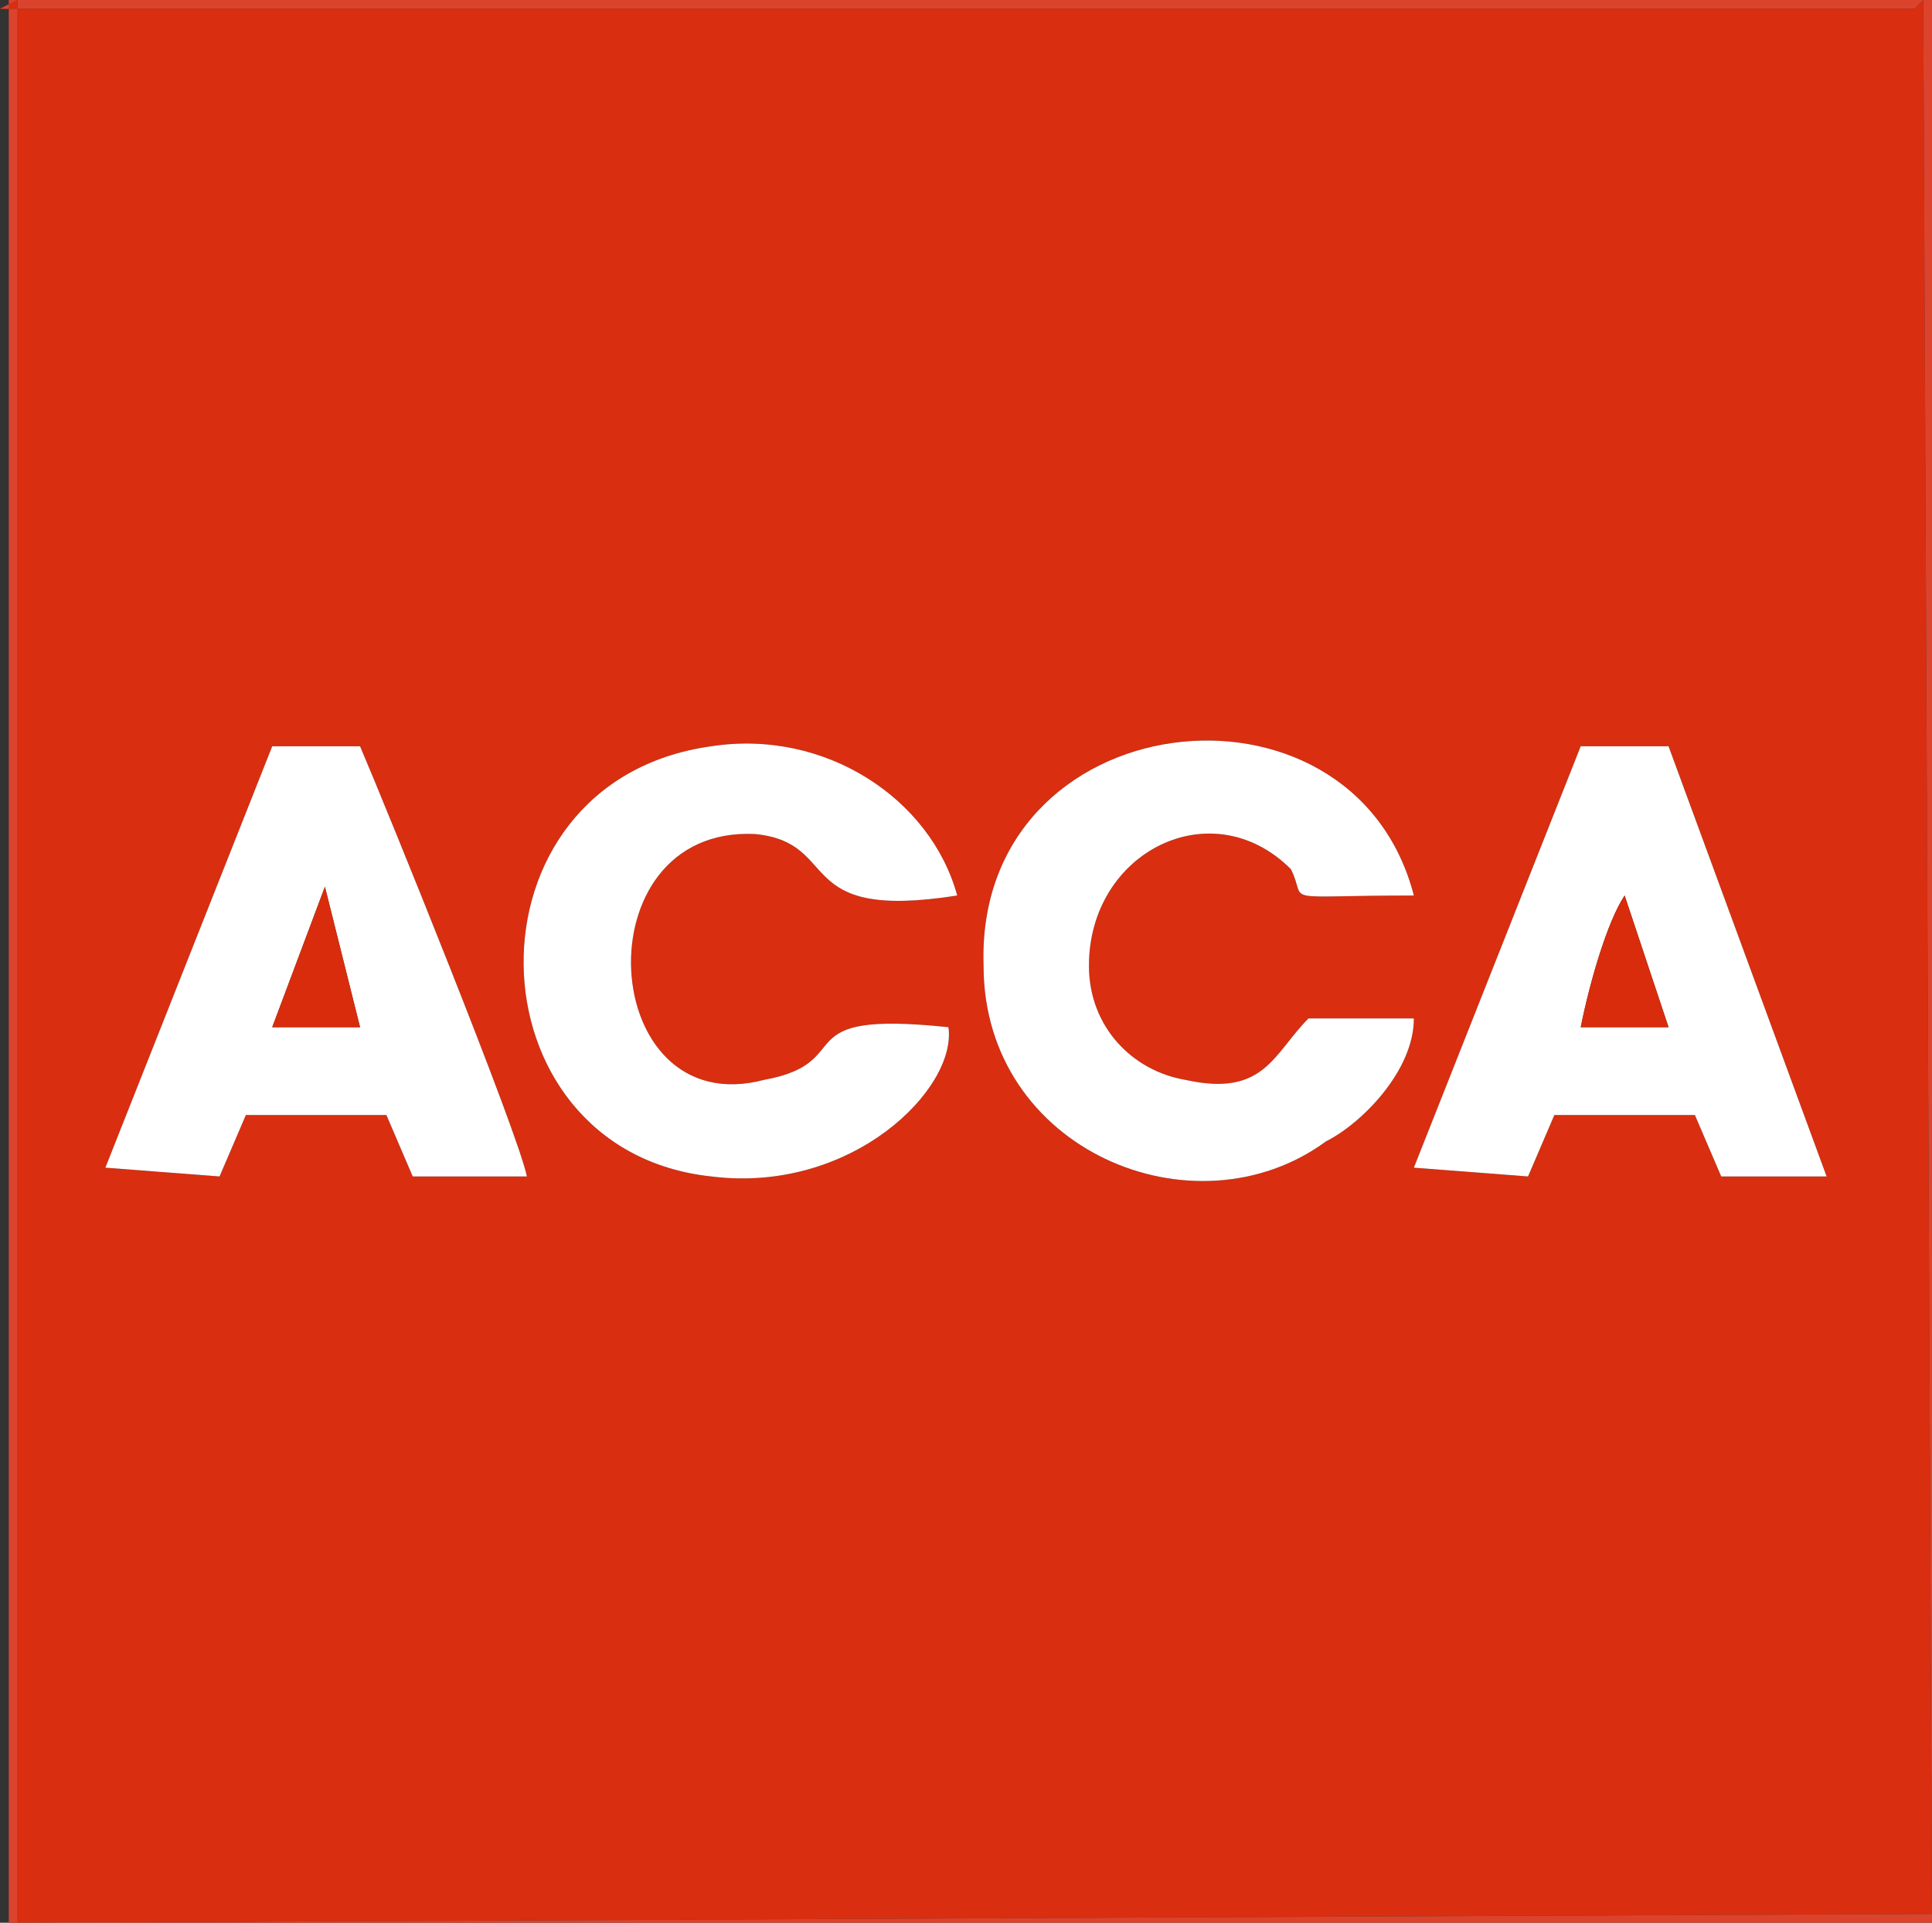 <?xml version="1.0" encoding="UTF-8"?>
<!DOCTYPE svg PUBLIC "-//W3C//DTD SVG 1.1//EN" "http://www.w3.org/Graphics/SVG/1.1/DTD/svg11.dtd">
<!-- Creator: CorelDRAW 2019 (64-Bit) -->
<svg xmlns="http://www.w3.org/2000/svg" xml:space="preserve" width="163.042mm" height="162.301mm" version="1.1" style="shape-rendering:geometricPrecision; text-rendering:geometricPrecision; image-rendering:optimizeQuality; fill-rule:evenodd; clip-rule:evenodd"
viewBox="0 0 13492.36 13431.03"
 xmlns:xlink="http://www.w3.org/1999/xlink">
 <rect x="0" y="0" width="13492.36" height="13431.03" fill="#333333" stroke="none"/>
 <defs>
  <style type="text/css">
   <![CDATA[
    .fil3 {fill:#D92C0C}
    .fil0 {fill:#D92E10}
    .fil2 {fill:#DC432D}
    .fil1 {fill:white}
   ]]>
  </style>
 </defs>
 <g id="Layer_x0020_1">
  <g id="_2380588844192">
   <path class="fil0" d="M11039.2 5212.96l613.29 0 1103.92 3005.11 -735.95 0 -183.99 -429.3 -981.26 0 -183.99 429.3 -797.27 -61.33 1165.25 -2943.79zm-9138 0l613.29 0c183.99,429.3 1103.92,2698.47 1165.25,3005.11l-797.27 0 -183.99 -429.3 -981.26 0 -183.99 429.3 -797.28 -61.33 1165.25 -2943.79zm7972.76 1901.2c0,367.97 -367.98,735.94 -613.3,858.6 -919.93,674.62 -2391.82,61.33 -2391.82,-1226.57 -61.34,-1839.87 2575.81,-2146.51 3005.11,-490.64 -981.27,0 -735.95,61.33 -858.61,-183.99 -551.96,-551.96 -1410.56,-122.66 -1410.56,674.62 0,429.3 306.64,735.94 674.62,797.27 551.96,122.66 613.29,-183.99 858.6,-429.3l735.95 0zm-3250.44 61.33c61.33,429.3 -674.62,1165.25 -1655.88,1042.59 -1717.21,-183.99 -1778.54,-2759.8 0,-3005.11 797.27,-122.66 1533.22,367.97 1717.2,1042.59 -1165.25,183.99 -797.27,-367.97 -1410.56,-429.3 -1226.58,-61.33 -1103.92,2023.86 61.33,1717.21 674.62,-122.66 122.66,-490.63 1287.9,-367.97zm-6500.86 6255.54l13369.7 -61.33 -61.33 -13369.7 -61.33 61.33 -13369.7 0 122.66 -61.33 0 13431.03z"/>
   <path class="fil1" d="M9873.95 7114.15l-735.95 0c-245.31,245.31 -306.64,551.96 -858.6,429.3 -367.97,-61.33 -674.62,-367.97 -674.62,-797.27 0,-797.28 858.6,-1226.58 1410.56,-674.62 122.66,245.31 -122.66,183.99 858.61,183.99 -429.31,-1655.88 -3066.45,-1349.23 -3005.11,490.64 0,1287.9 1471.89,1901.19 2391.82,1226.57 245.31,-122.66 613.3,-490.63 613.3,-858.6z"/>
   <path class="fil1" d="M2269.17 6194.22l245.31 981.27 -613.29 0 367.97 -981.27zm-1533.23 1962.53l797.28 61.33 183.99 -429.3 981.26 0 183.99 429.3 797.27 0c-61.33,-306.64 -981.26,-2575.81 -1165.25,-3005.11l-613.29 0 -1165.25 2943.79z"/>
   <path class="fil1" d="M6623.52 7175.48c-1165.25,-122.66 -613.29,245.31 -1287.9,367.97 -1165.25,306.64 -1287.91,-1778.54 -61.33,-1717.21 613.29,61.33 245.31,613.29 1410.56,429.3 -183.99,-674.62 -919.93,-1165.25 -1717.2,-1042.59 -1778.54,245.31 -1717.21,2821.13 0,3005.11 981.26,122.66 1717.2,-613.29 1655.88,-1042.59z"/>
   <path class="fil1" d="M11039.2 7175.48c61.33,-306.64 183.99,-735.95 306.64,-919.94l306.64 919.94 -613.29 0zm-1165.25 981.26l797.27 61.33 183.99 -429.3 981.26 0 183.99 429.3 735.95 0 -1103.92 -3005.11 -613.29 0 -1165.25 2943.79z"/>
   <path class="fil2" d="M122.66 0l-122.66 61.33 13369.7 0 61.33 -61.33 61.33 13369.7 -13369.7 61.33 0 -13431.03zm-61.33 13431.03l13431.03 0 0 -13431.03 -13431.03 0 0 13431.03z"/>
   <path class="fil3" d="M11039.2 7175.48l613.29 0 -306.64 -919.94c-122.66,183.99 -245.31,613.3 -306.64,919.94z"/>
   <polygon class="fil3" points="1901.2,7175.48 2514.49,7175.48 2269.17,6194.22 "/>
  </g>
 </g>
</svg>
